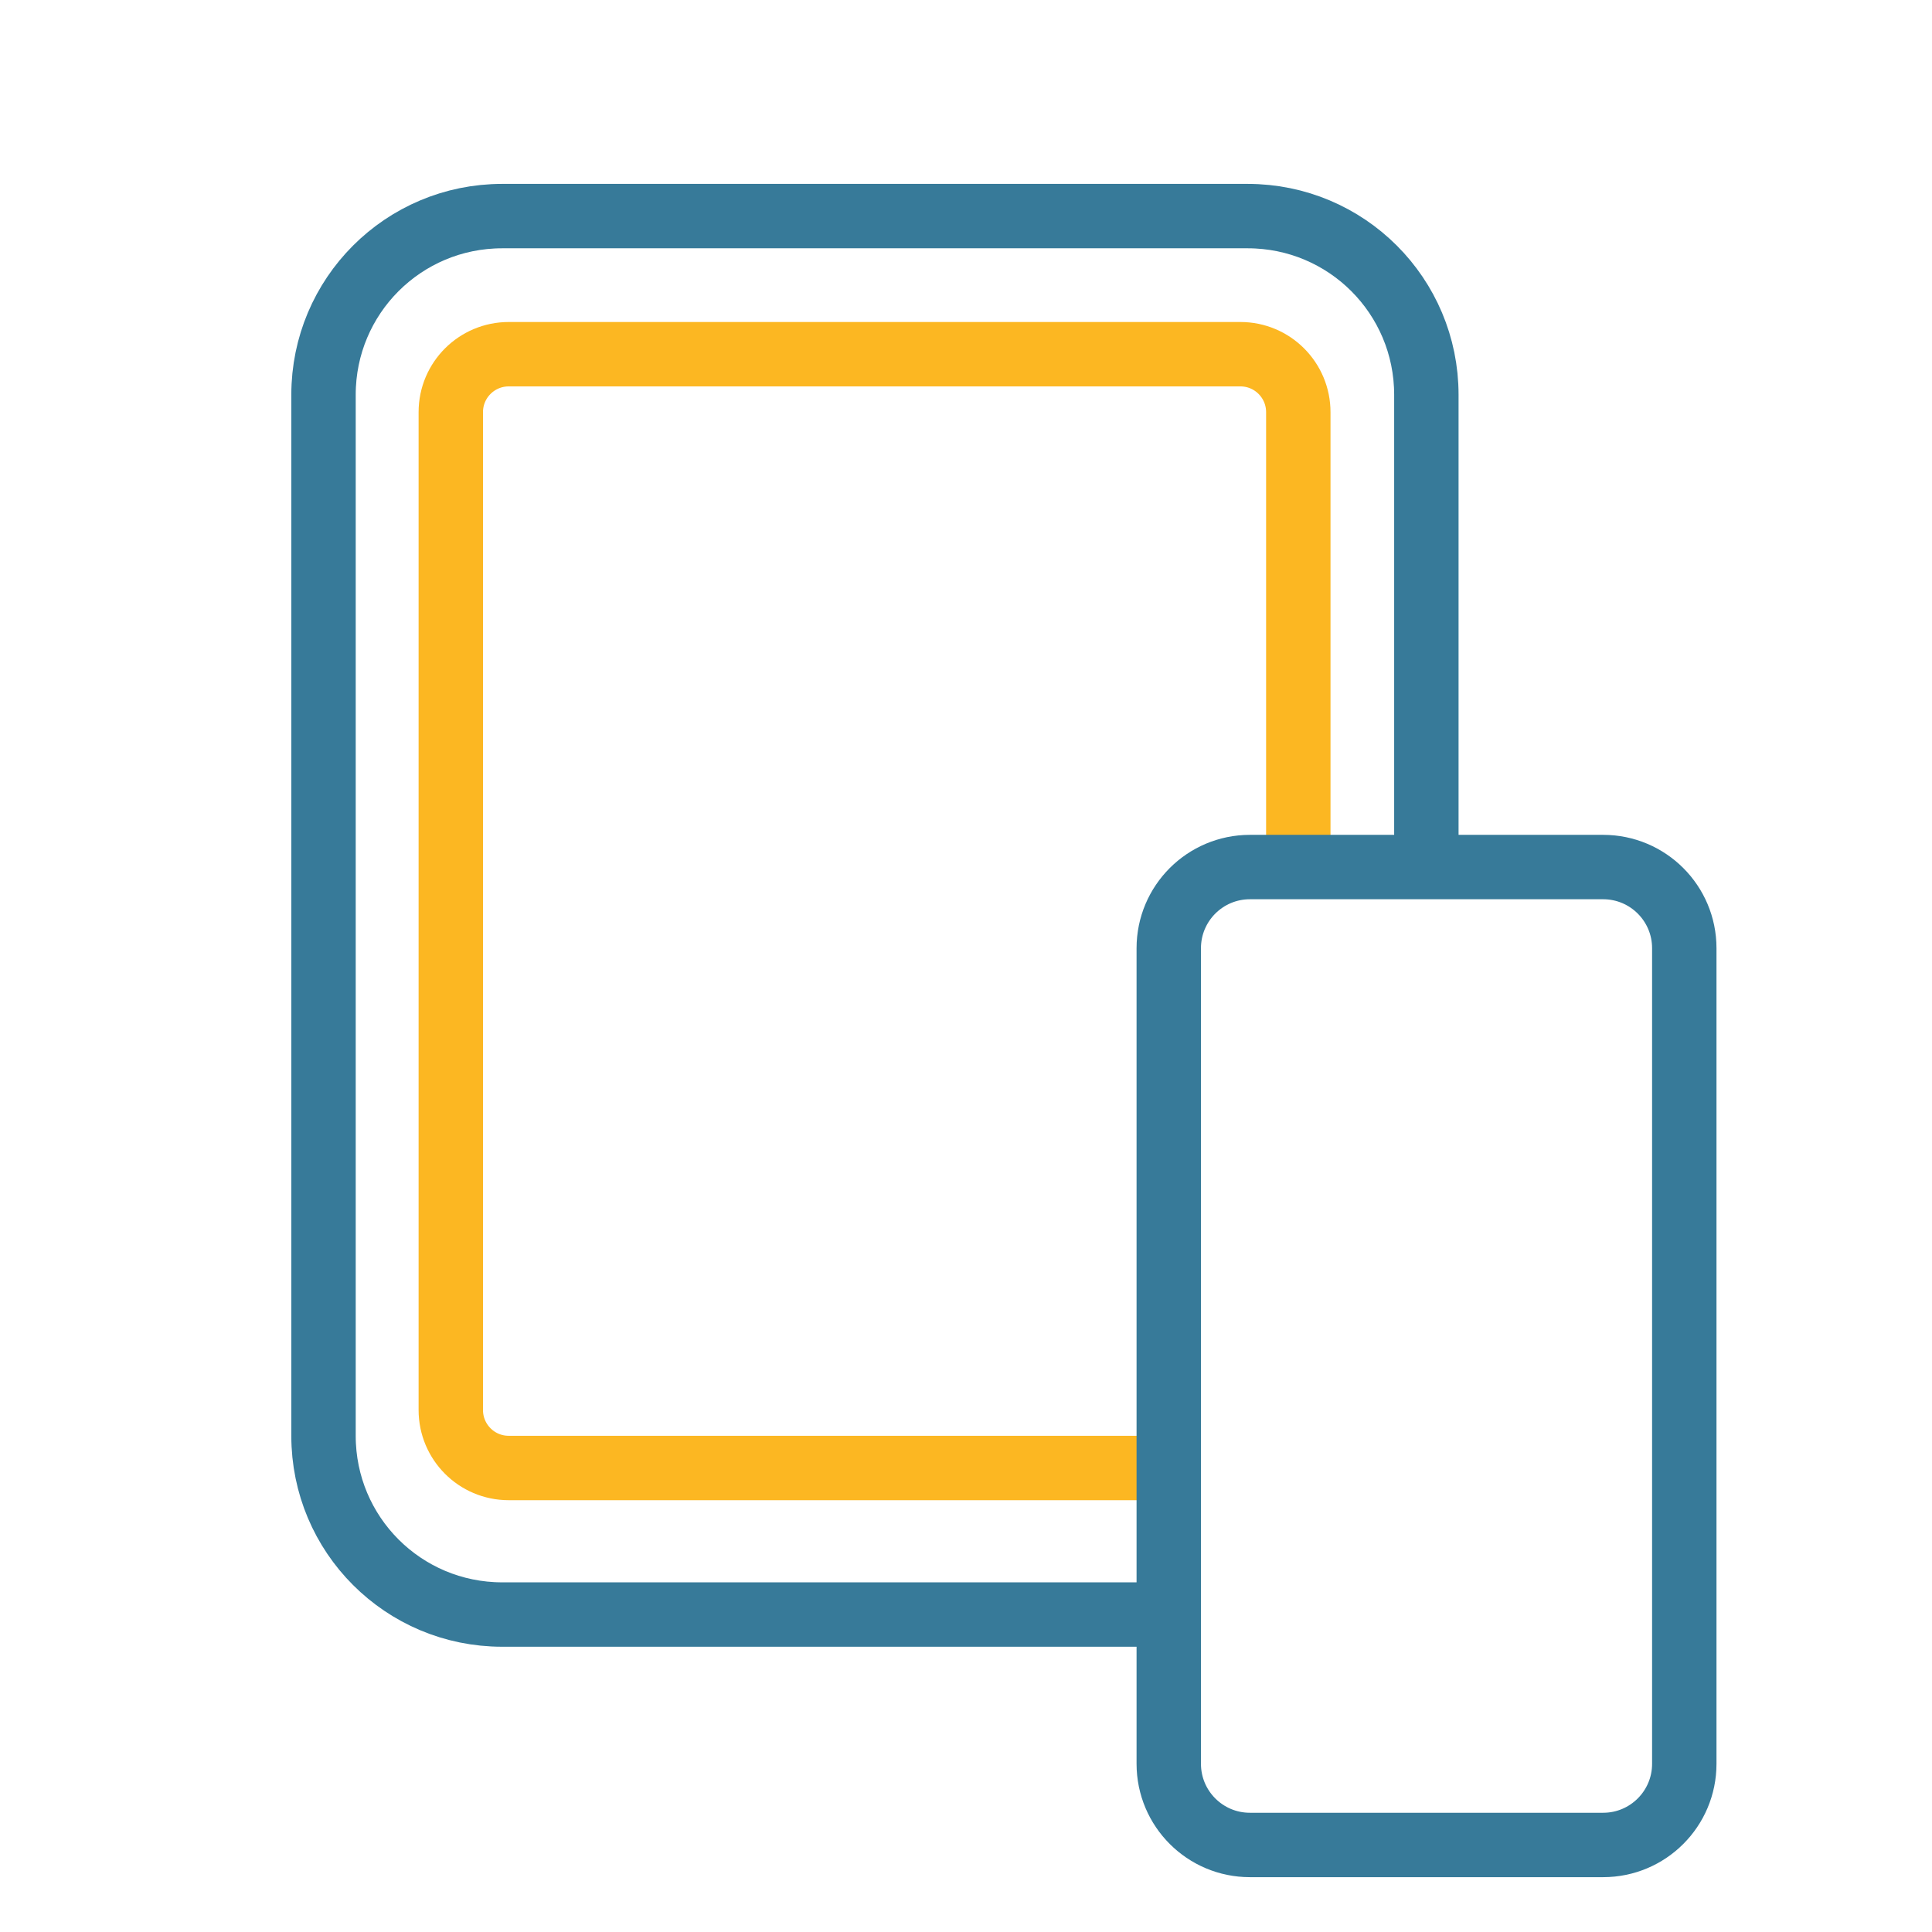 <svg xmlns="http://www.w3.org/2000/svg" width="60" height="60" viewBox="0 0 60 60" fill="none"><path d="M36.287 50.141H15.597C12.527 50.141 10.047 47.661 10.047 44.591V12.261C10.047 9.191 12.527 6.711 15.597 6.711H38.747C41.817 6.711 44.297 9.191 44.297 12.261V26.931" stroke="#377A99" stroke-width="2" stroke-miterlimit="10"></path><path d="M36.09 45.59H15.8C14.8 45.59 14 44.78 14 43.79V12.8C14 11.8 14.81 11 15.8 11H38.52C39.52 11 40.32 11.81 40.32 12.8V26.59" stroke="#FCB722" stroke-width="2" stroke-miterlimit="10"></path><path d="M36.297 29.447V54.777C36.297 56.169 37.425 57.297 38.817 57.297H49.787C51.179 57.297 52.307 56.169 52.307 54.777V29.447C52.307 28.055 51.179 26.927 49.787 26.927H38.817C37.425 26.927 36.297 28.055 36.297 29.447Z" stroke="#377A99" stroke-width="2" stroke-miterlimit="10"></path></svg>